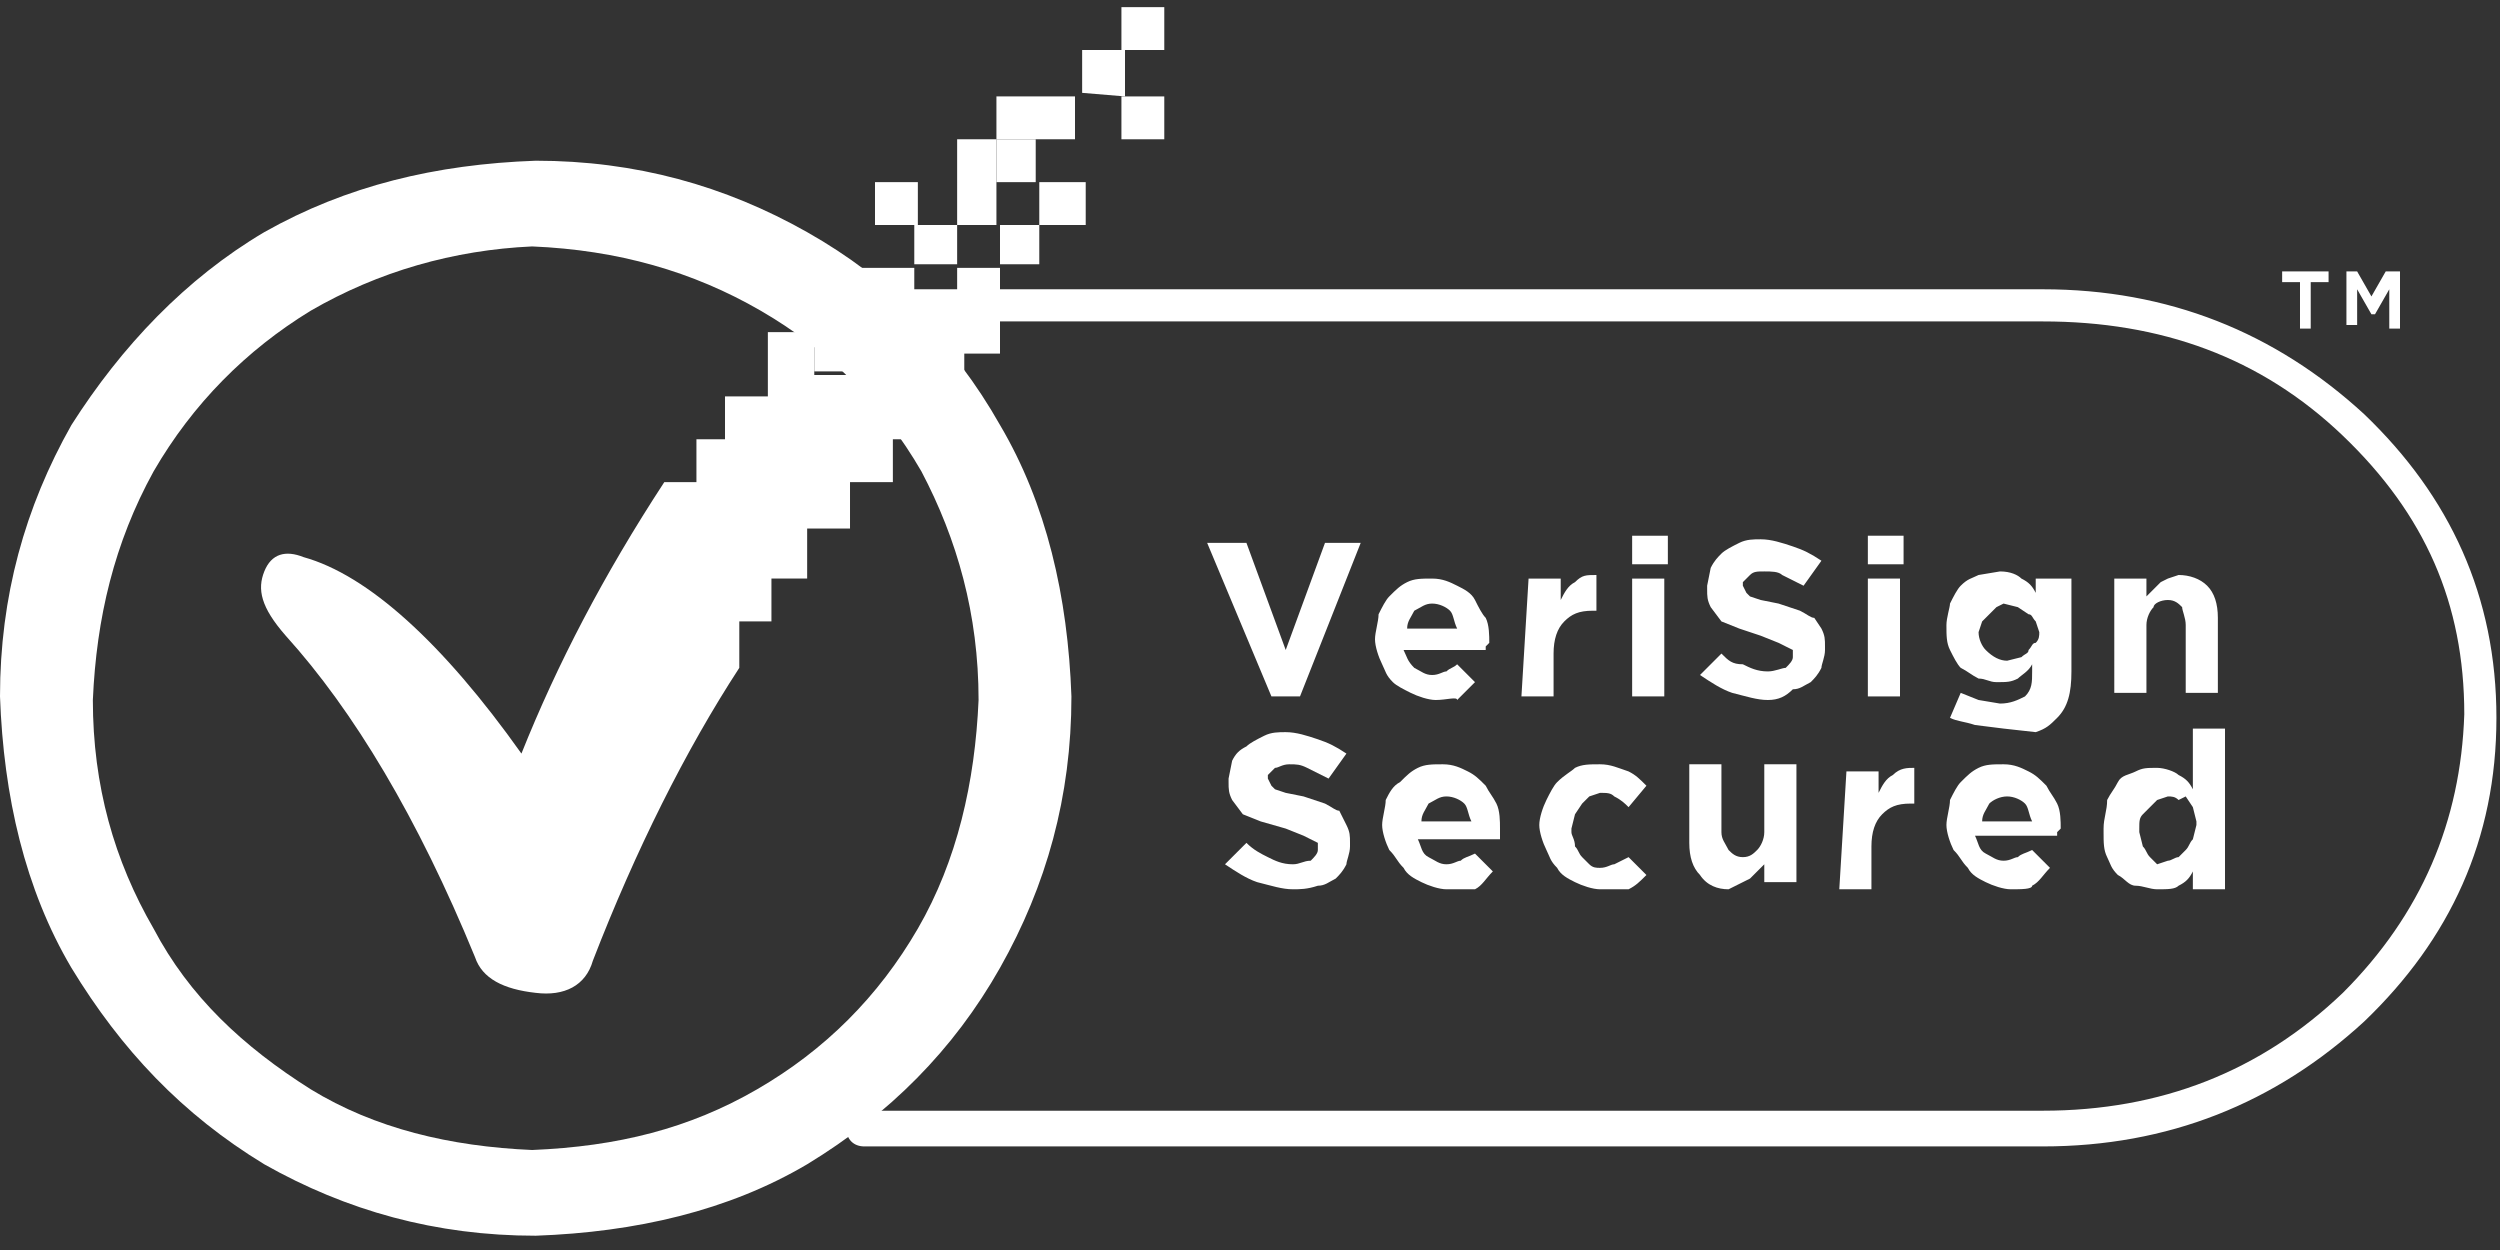 <?xml version="1.0" encoding="utf-8"?>
<!-- Generator: Adobe Illustrator 24.1.0, SVG Export Plug-In . SVG Version: 6.00 Build 0)  -->
<svg version="1.1" id="Livello_1" xmlns="http://www.w3.org/2000/svg" xmlns:xlink="http://www.w3.org/1999/xlink" x="0px" y="0px"
	 viewBox="0 0 70 35" style="enable-background:new 0 0 70 35;" xml:space="preserve">
<rect x="0" y="0" width="70" height="35" fill="#333333" stroke="none"/>
<style type="text/css">
	.st0{fill:#FFFFFF;}
</style>
<path class="st0" d="M24.2,9h33c3.3,0,6.1,1,8.4,3.2c2.3,2.2,3.4,4.7,3.4,7.8h0.5h-0.5c-0.1,3-1.2,5.6-3.4,7.8
	c-2.3,2.2-5.1,3.3-8.4,3.3h-33c-0.2,0-0.5,0.2-0.5,0.5c0,0.3,0.2,0.5,0.5,0.5h33c3.5,0,6.5-1.2,9-3.5c2.4-2.3,3.7-5.1,3.7-8.5
	s-1.3-6.2-3.7-8.5c-2.5-2.3-5.5-3.5-9-3.5h-33c-0.2,0-0.5,0.2-0.5,0.5C23.7,8.8,23.9,9,24.2,9z M24.2,9h33c3.3,0,6.1,1,8.4,3.2
	c2.3,2.2,3.4,4.7,3.4,7.8h0.5h-0.5c-0.1,3-1.2,5.6-3.4,7.8c-2.3,2.2-5.1,3.3-8.4,3.3h-33c-0.2,0-0.5,0.2-0.5,0.5
	c0,0.3,0.2,0.5,0.5,0.5h33c3.5,0,6.5-1.2,9-3.5c2.4-2.3,3.7-5.1,3.7-8.5s-1.3-6.2-3.7-8.5c-2.5-2.3-5.5-3.5-9-3.5h-33
	c-0.2,0-0.5,0.2-0.5,0.5C23.7,8.8,23.9,9,24.2,9z"/>
<path class="st0" d="M21.3,8.7c1.9,1.1,3.4,2.6,4.5,4.5c1,1.9,1.6,4,1.6,6.4c-0.1,2.3-0.6,4.5-1.7,6.4c-1.1,1.9-2.6,3.4-4.5,4.5
	c-1.9,1.1-3.9,1.6-6.3,1.7c-2.3-0.1-4.4-0.6-6.2-1.7c-1.9-1.2-3.4-2.6-4.4-4.5c-1.1-1.9-1.7-4-1.7-6.4c0.1-2.3,0.6-4.4,1.7-6.4
	c1.1-1.9,2.6-3.4,4.4-4.5c1.9-1.1,4-1.7,6.2-1.8C17.3,7,19.4,7.6,21.3,8.7z M15,4.5c-2.8,0.1-5.3,0.7-7.6,2c-2.2,1.3-4,3.2-5.4,5.4
	c-1.3,2.3-2,4.8-2,7.6c0.1,2.8,0.7,5.4,2,7.6c1.4,2.3,3.1,4.1,5.4,5.5c2.3,1.3,4.8,2,7.6,2c2.8-0.1,5.4-0.7,7.6-2
	c2.3-1.4,4.1-3.2,5.4-5.5c1.3-2.3,2-4.8,2-7.6c-0.1-2.8-0.7-5.4-2-7.6c-1.3-2.3-3.1-4.1-5.4-5.4C20.3,5.2,17.8,4.5,15,4.5z"/>
<path class="st0" d="M33.8,15.2h1.1l1.1,3l1.1-3h1l-1.7,4.3h-0.8L33.8,15.2z"/>
<path class="st0" d="M45.7,16.2h0.9v3.3h-0.9V16.2z M45.7,15h1v0.8h-1V15z M42.8,16.2h0.9v0.6c0.1-0.2,0.2-0.4,0.4-0.5
	c0.2-0.2,0.3-0.2,0.6-0.2v1h-0.1c-0.4,0-0.6,0.1-0.8,0.3c-0.2,0.2-0.3,0.5-0.3,0.9v1.2h-0.9L42.8,16.2L42.8,16.2z M40.8,17.6
	c-0.1-0.2-0.1-0.4-0.2-0.5c-0.1-0.1-0.3-0.2-0.5-0.2c-0.2,0-0.3,0.1-0.5,0.2c-0.1,0.2-0.2,0.3-0.2,0.5H40.8z M40.2,19.6
	c-0.2,0-0.5-0.1-0.7-0.2c-0.2-0.1-0.4-0.2-0.5-0.3c-0.2-0.2-0.2-0.3-0.3-0.5c-0.1-0.2-0.2-0.5-0.2-0.7c0-0.2,0.1-0.5,0.1-0.7
	c0.1-0.2,0.2-0.4,0.3-0.5c0.2-0.2,0.3-0.3,0.5-0.4c0.2-0.1,0.4-0.1,0.7-0.1c0.3,0,0.5,0.1,0.7,0.2c0.2,0.1,0.4,0.2,0.5,0.4
	c0.1,0.2,0.2,0.4,0.3,0.5c0.1,0.2,0.1,0.5,0.1,0.7l-0.1,0.1v0.1h-2.3c0.1,0.2,0.1,0.3,0.3,0.5c0.2,0.1,0.3,0.2,0.5,0.2
	c0.2,0,0.3-0.1,0.4-0.1c0.1-0.1,0.2-0.1,0.3-0.2l0.5,0.5c-0.2,0.2-0.4,0.4-0.5,0.5C40.8,19.5,40.5,19.6,40.2,19.6z"/>
<path class="st0" d="M49.5,19.6c-0.3,0-0.6-0.1-1-0.2c-0.3-0.1-0.6-0.3-0.9-0.5l0.6-0.6c0.2,0.2,0.3,0.3,0.6,0.3
	c0.2,0.1,0.4,0.2,0.7,0.2c0.2,0,0.4-0.1,0.5-0.1c0.1-0.1,0.2-0.2,0.2-0.3v-0.2L50,18.1l-0.2-0.1l-0.5-0.2l-0.6-0.2l-0.5-0.2L47.9,17
	c-0.1-0.2-0.1-0.3-0.1-0.5v-0.1l0.1-0.5c0.1-0.2,0.2-0.3,0.3-0.4c0.1-0.1,0.3-0.2,0.5-0.3c0.2-0.1,0.4-0.1,0.6-0.1
	c0.3,0,0.6,0.1,0.9,0.2c0.3,0.1,0.5,0.2,0.8,0.4l-0.5,0.7l-0.6-0.3C49.8,16,49.6,16,49.4,16S49.1,16,49,16.1
	c-0.1,0.1-0.2,0.2-0.2,0.2v0.1l0.1,0.2l0.1,0.1l0.3,0.1l0.5,0.1l0.6,0.2c0.2,0.1,0.3,0.2,0.4,0.2l0.2,0.3c0.1,0.2,0.1,0.3,0.1,0.5
	v0.1c0,0.2-0.1,0.4-0.1,0.5c-0.1,0.2-0.2,0.3-0.3,0.4c-0.2,0.1-0.3,0.2-0.5,0.2C50,19.5,49.8,19.6,49.5,19.6z"/>
<path class="st0" d="M52.3,16.2h0.9v3.3h-0.9V16.2z M52.3,15h1v0.8h-1V15z"/>
<path class="st0" d="M59.2,16.2h0.9v0.5l0.2-0.2l0.2-0.2l0.2-0.1l0.3-0.1c0.3,0,0.6,0.1,0.8,0.3c0.2,0.2,0.3,0.5,0.3,0.9v2.1h-0.9
	v-1.9c0-0.2-0.1-0.4-0.1-0.5c-0.1-0.1-0.2-0.2-0.4-0.2c-0.2,0-0.4,0.1-0.4,0.2c-0.1,0.1-0.2,0.3-0.2,0.5v1.9h-0.9V16.2z M56.2,18.5
	l0.4-0.1c0.1-0.1,0.2-0.1,0.2-0.2c0.1-0.1,0.1-0.2,0.2-0.2c0.1-0.1,0.1-0.2,0.1-0.3l-0.1-0.3c-0.1-0.1-0.1-0.2-0.2-0.2L56.5,17
	l-0.4-0.1L55.9,17l-0.2,0.2c-0.1,0.1-0.2,0.2-0.2,0.2l-0.1,0.3c0,0.2,0.1,0.4,0.2,0.5C55.8,18.4,56,18.5,56.2,18.5z M56.1,20.4
	l-0.8-0.1c-0.3-0.1-0.5-0.1-0.7-0.2l0.3-0.7l0.5,0.2l0.6,0.1c0.3,0,0.5-0.1,0.7-0.2c0.2-0.2,0.2-0.4,0.2-0.7v-0.2
	c-0.1,0.2-0.3,0.3-0.4,0.4c-0.2,0.1-0.3,0.1-0.6,0.1c-0.2,0-0.3-0.1-0.5-0.1c-0.2-0.1-0.3-0.2-0.5-0.3c-0.1-0.1-0.2-0.3-0.3-0.5
	c-0.1-0.2-0.1-0.4-0.1-0.7c0-0.2,0.1-0.5,0.1-0.6c0.1-0.2,0.2-0.4,0.3-0.5c0.2-0.2,0.3-0.2,0.5-0.3L56,16c0.3,0,0.5,0.1,0.6,0.2
	c0.2,0.1,0.3,0.2,0.4,0.4v-0.4H58v2.6c0,0.6-0.1,1-0.4,1.3c-0.2,0.2-0.3,0.3-0.6,0.4L56.1,20.4z"/>
<path class="st0" d="M36.2,24.9c-0.3,0-0.6-0.1-1-0.2c-0.3-0.1-0.6-0.3-0.9-0.5l0.6-0.6c0.2,0.2,0.4,0.3,0.6,0.4
	c0.2,0.1,0.4,0.2,0.7,0.2c0.2,0,0.3-0.1,0.5-0.1c0.1-0.1,0.2-0.2,0.2-0.3v-0.2l-0.2-0.1l-0.2-0.1l-0.5-0.2L35.3,23l-0.5-0.2
	l-0.3-0.4c-0.1-0.2-0.1-0.3-0.1-0.5v-0.1l0.1-0.5c0.1-0.2,0.2-0.3,0.4-0.4c0.1-0.1,0.3-0.2,0.5-0.3c0.2-0.1,0.4-0.1,0.6-0.1
	c0.3,0,0.6,0.1,0.9,0.2c0.3,0.1,0.5,0.2,0.8,0.4l-0.5,0.7l-0.6-0.3c-0.2-0.1-0.3-0.1-0.5-0.1s-0.3,0.1-0.4,0.1
	c-0.1,0.1-0.2,0.2-0.2,0.2v0.1l0.1,0.2l0.1,0.1l0.3,0.1l0.5,0.1l0.6,0.2c0.2,0.1,0.3,0.2,0.4,0.2l0.2,0.4c0.1,0.2,0.1,0.3,0.1,0.5
	v0.1c0,0.2-0.1,0.4-0.1,0.5c-0.1,0.2-0.2,0.3-0.3,0.4c-0.2,0.1-0.3,0.2-0.5,0.2C36.6,24.9,36.4,24.9,36.2,24.9z"/>
<path class="st0" d="M44.8,24.9c-0.2,0-0.5-0.1-0.7-0.2c-0.2-0.1-0.4-0.2-0.5-0.4c-0.2-0.2-0.2-0.3-0.3-0.5
	c-0.1-0.2-0.2-0.5-0.2-0.7c0-0.2,0.1-0.5,0.2-0.7c0.1-0.2,0.2-0.4,0.3-0.5c0.2-0.2,0.4-0.3,0.5-0.4c0.2-0.1,0.4-0.1,0.7-0.1
	c0.3,0,0.5,0.1,0.8,0.2c0.2,0.1,0.3,0.2,0.5,0.4l-0.5,0.6c-0.1-0.1-0.2-0.2-0.4-0.3c-0.1-0.1-0.2-0.1-0.4-0.1l-0.3,0.1l-0.2,0.2
	l-0.2,0.3L44,23.2v0.1c0,0.1,0.1,0.2,0.1,0.4c0.1,0.1,0.1,0.2,0.2,0.3c0.1,0.1,0.2,0.2,0.2,0.2c0.1,0.1,0.2,0.1,0.3,0.1
	c0.2,0,0.3-0.1,0.4-0.1l0.4-0.2l0.5,0.5c-0.2,0.2-0.3,0.3-0.5,0.4C45.4,24.9,45.1,24.9,44.8,24.9z M41.2,23
	c-0.1-0.2-0.1-0.4-0.2-0.5c-0.1-0.1-0.3-0.2-0.5-0.2c-0.2,0-0.3,0.1-0.5,0.2c-0.1,0.2-0.2,0.3-0.2,0.5H41.2z M40.5,24.9
	c-0.2,0-0.5-0.1-0.7-0.2c-0.2-0.1-0.4-0.2-0.5-0.4c-0.2-0.2-0.2-0.3-0.4-0.5c-0.1-0.2-0.2-0.5-0.2-0.7c0-0.2,0.1-0.5,0.1-0.7
	c0.1-0.2,0.2-0.4,0.4-0.5c0.2-0.2,0.3-0.3,0.5-0.4c0.2-0.1,0.4-0.1,0.7-0.1c0.3,0,0.5,0.1,0.7,0.2c0.2,0.1,0.3,0.2,0.5,0.4
	c0.1,0.2,0.2,0.3,0.3,0.5c0.1,0.2,0.1,0.5,0.1,0.7L42,23.4v0.1h-2.3c0.1,0.2,0.1,0.4,0.3,0.5c0.2,0.1,0.3,0.2,0.5,0.2
	c0.2,0,0.3-0.1,0.4-0.1c0.1-0.1,0.2-0.1,0.4-0.2l0.5,0.5c-0.2,0.2-0.3,0.4-0.5,0.5C41.1,24.9,40.8,24.9,40.5,24.9z"/>
<path class="st0" d="M48.4,24.9c-0.3,0-0.6-0.1-0.8-0.4c-0.2-0.2-0.3-0.5-0.3-0.9v-2.2h0.9v1.9c0,0.2,0.1,0.3,0.2,0.5
	c0.1,0.1,0.2,0.2,0.4,0.2s0.3-0.1,0.4-0.2c0.1-0.1,0.2-0.3,0.2-0.5v-1.9h0.9v3.3h-0.9v-0.5l-0.2,0.2l-0.2,0.2l-0.2,0.1L48.4,24.9z"
	/>
<path class="st0" d="M60.7,24.1c0.1,0,0.2-0.1,0.3-0.1l0.2-0.2c0.1-0.1,0.1-0.2,0.2-0.3l0.1-0.4v-0.1l-0.1-0.4l-0.2-0.3L61,22.4
	c-0.1-0.1-0.2-0.1-0.3-0.1l-0.3,0.1l-0.2,0.2L60,22.8c-0.1,0.1-0.1,0.2-0.1,0.4v0.1l0.1,0.4c0.1,0.1,0.1,0.2,0.2,0.3l0.2,0.2
	L60.7,24.1z M60.4,24.9c-0.2,0-0.4-0.1-0.6-0.1s-0.3-0.2-0.5-0.3c-0.2-0.2-0.2-0.3-0.3-0.5c-0.1-0.2-0.1-0.4-0.1-0.7v-0.1
	c0-0.3,0.1-0.5,0.1-0.8c0.1-0.2,0.2-0.3,0.3-0.5c0.1-0.2,0.3-0.2,0.5-0.3c0.2-0.1,0.3-0.1,0.6-0.1c0.2,0,0.5,0.1,0.6,0.2
	c0.2,0.1,0.3,0.2,0.4,0.4v-1.7h0.9v4.5h-0.9v-0.5c-0.1,0.2-0.2,0.3-0.4,0.4C60.9,24.9,60.7,24.9,60.4,24.9z M56.9,23
	c-0.1-0.2-0.1-0.4-0.2-0.5c-0.1-0.1-0.3-0.2-0.5-0.2c-0.2,0-0.4,0.1-0.5,0.2c-0.1,0.2-0.2,0.3-0.2,0.5H56.9z M56.3,24.9
	c-0.2,0-0.5-0.1-0.7-0.2c-0.2-0.1-0.4-0.2-0.5-0.4c-0.2-0.2-0.2-0.3-0.4-0.5c-0.1-0.2-0.2-0.5-0.2-0.7c0-0.2,0.1-0.5,0.1-0.7
	c0.1-0.2,0.2-0.4,0.3-0.5c0.2-0.2,0.3-0.3,0.5-0.4c0.2-0.1,0.4-0.1,0.7-0.1c0.3,0,0.5,0.1,0.7,0.2c0.2,0.1,0.3,0.2,0.5,0.4
	c0.1,0.2,0.2,0.3,0.3,0.5c0.1,0.2,0.1,0.5,0.1,0.7l-0.1,0.1v0.1h-2.3c0.1,0.2,0.1,0.4,0.3,0.5c0.2,0.1,0.3,0.2,0.5,0.2
	c0.2,0,0.3-0.1,0.4-0.1c0.1-0.1,0.2-0.1,0.4-0.2l0.5,0.5c-0.2,0.2-0.3,0.4-0.5,0.5C56.9,24.9,56.6,24.9,56.3,24.9z M51.7,21.6h0.9
	v0.6c0.1-0.2,0.2-0.4,0.4-0.5c0.2-0.2,0.4-0.2,0.6-0.2v1h-0.1c-0.4,0-0.6,0.1-0.8,0.3c-0.2,0.2-0.3,0.5-0.3,0.9v1.2h-0.9L51.7,21.6z
	"/>
<path class="st0" d="M63.9,7.6h1.3v0.3h-0.5v1.3h-0.3V7.9h-0.5V7.6z M67.2,7.6v1.6h-0.3V8.1l-0.4,0.7h-0.1L66,8.1v1h-0.3V7.6H66
	l0.4,0.7l0.4-0.7L67.2,7.6L67.2,7.6z"/>
<path class="st0" d="M23.9,12.3h-1.2v1.2h1.2V12.3z M22.8,9.3h1.2v1.2h-1.2V9.3z M25.7,6.3h-1.2V5.1h1.2V6.3z M27.9,3.9h2.2V2.7
	h-2.2v3.6h-2.3v1.2h-1.9v0.8h-1v1h-1.2v1.8h-1.2v1.2h-0.8v1.2h-0.9c-1.7,2.6-3,5.1-4,7.6c-2.2-3.1-4.3-5-6.1-5.5
	c-0.5-0.2-0.9-0.1-1.1,0.4c-0.2,0.5-0.1,1,0.6,1.8c1.9,2.1,3.7,5.1,5.3,9c0.2,0.6,0.8,0.9,1.7,1c0.8,0.1,1.4-0.2,1.6-0.9
	c1.2-3.1,2.6-5.9,4.1-8.2v-1.3h0.9v-1.2h1v-1.4h1.2v-1.3h1.2v-1.2H26v-1.4h1v-1h1V7.4h1.1V6.3h1.3V5.1h-1.3v1.2H28v1.2h-1.2v1.2
	h-1.2V7.4h1.2V3.9L27.9,3.9L27.9,3.9z"/>
<path class="st0" d="M27.9,5.1h1.1V3.9h-1.1V5.1z"/>
<path class="st0" d="M22.8,10.4h1.2V9.2h-1.2V10.4z"/>
<path class="st0" d="M31.4,3.9h1.2V2.7h-1.2V3.9z"/>
<path class="st0" d="M31.5,2.7V1.4h-1.2v1.2"/>
<path class="st0" d="M31.4,1.4h1.2V0.2h-1.2V1.4z"/>
</svg>
